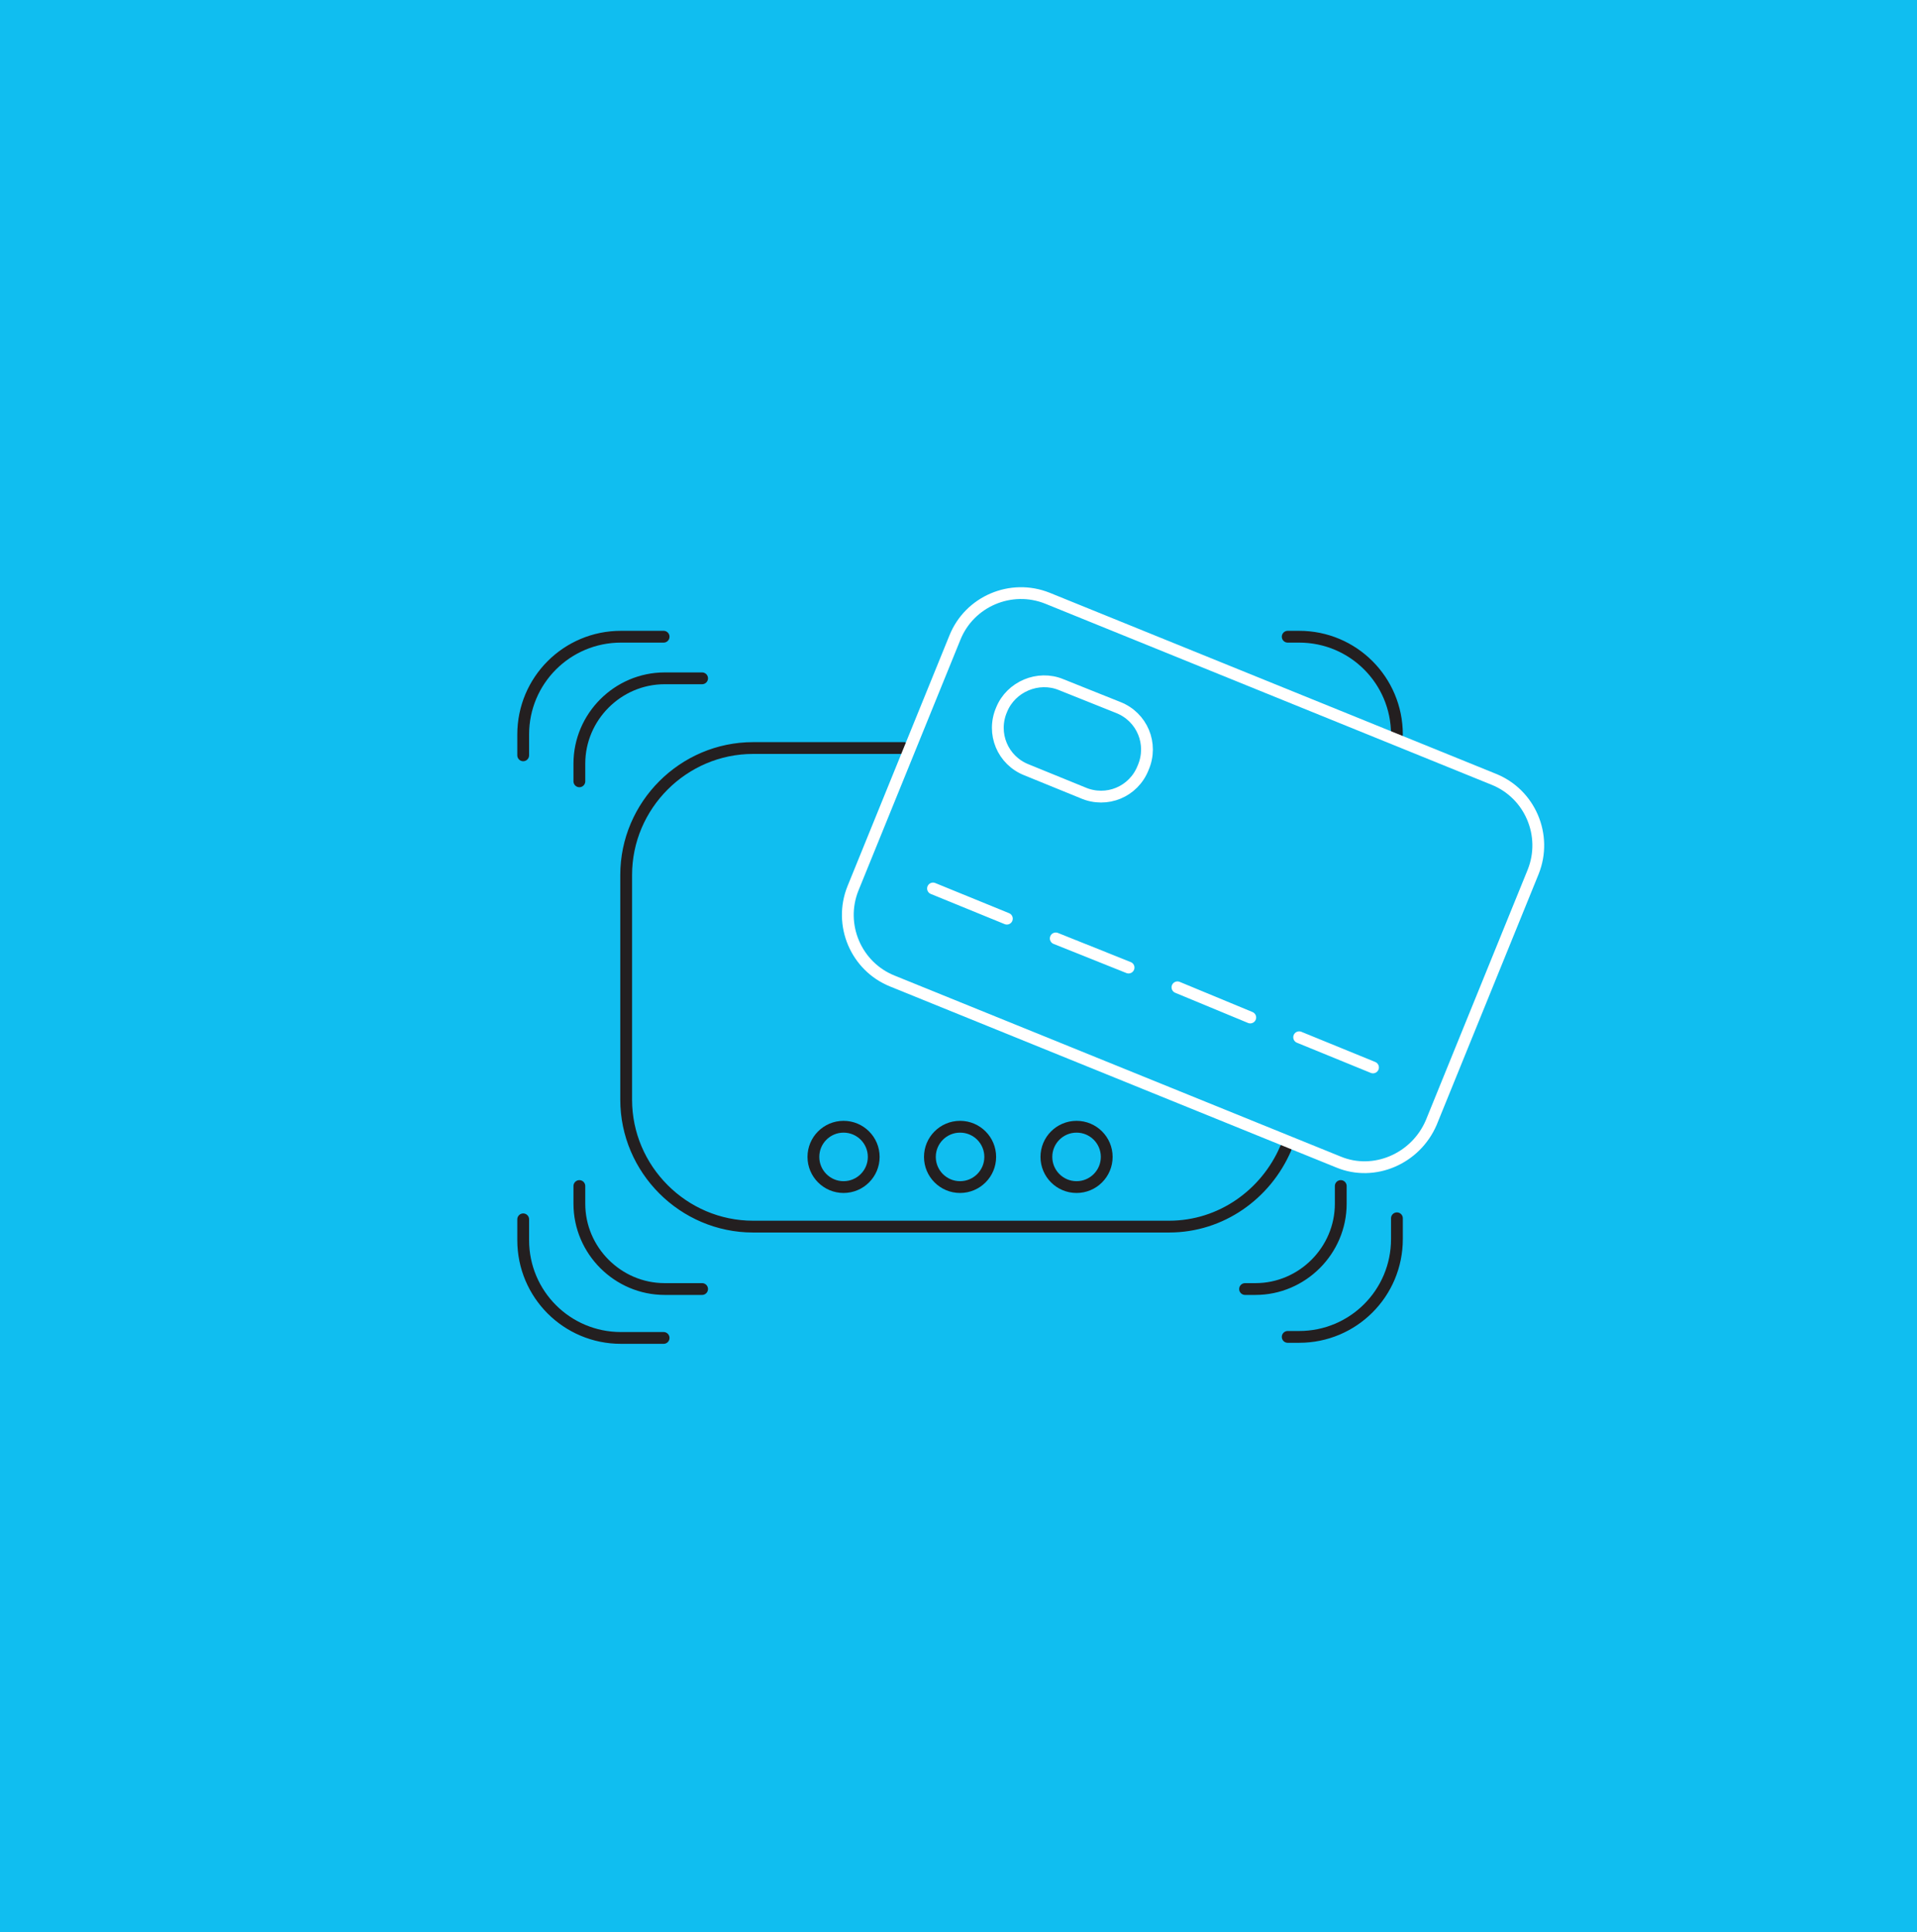 <?xml version="1.0" encoding="utf-8"?>
<!-- Generator: Adobe Illustrator 25.4.1, SVG Export Plug-In . SVG Version: 6.00 Build 0)  -->
<svg version="1.1" id="Layer_1" xmlns="http://www.w3.org/2000/svg" xmlns:xlink="http://www.w3.org/1999/xlink" x="0px" y="0px"
	 viewBox="0 0 184.3 185.7" style="enable-background:new 0 0 184.3 185.7;" xml:space="preserve">
<style type="text/css">
	.st0{fill:#10BEF0;}
	.st1{fill:none;stroke:#231F20;stroke-width:1.134;stroke-linecap:round;stroke-linejoin:round;stroke-miterlimit:10;}
	.st2{fill:none;stroke:#FFFFFF;stroke-width:1.134;stroke-linecap:round;stroke-linejoin:round;stroke-miterlimit:10;}
</style>
<rect x="0" y="0" class="st0" width="184.3" height="185.7"/>
<path class="st1" d="M123.6,110.4c-1.9,4.4-6.2,7.5-11.2,7.5h-40c-6.7,0-12.2-5.5-12.2-12.2V84.1c0-6.7,5.5-12.2,12.2-12.2h14.5"/>
<g>
	<path class="st1" d="M63.8,61.2h-4.1c-5.2,0-9.4,4.2-9.4,9.4v2"/>
	<path class="st1" d="M134.3,70.6c0-5.2-4.2-9.4-9.4-9.4h-1.1"/>
	<path class="st1" d="M123.8,128.5h1.1c5.2,0,9.4-4.2,9.4-9.4v-2"/>
	<path class="st1" d="M50.3,117.2v2c0,5.2,4.2,9.4,9.4,9.4h4.1"/>
</g>
<g>
	<circle class="st1" cx="81.1" cy="111.2" r="2.9"/>
	<circle class="st1" cx="92.3" cy="111.2" r="2.9"/>
	<circle class="st1" cx="103.5" cy="111.2" r="2.9"/>
</g>
<g>
	<path class="st1" d="M67.5,65.2h-3.6c-4.5,0-8.2,3.7-8.2,8.2v1.7"/>
	<path class="st1" d="M119.7,123.9h1c4.5,0,8.2-3.7,8.2-8.2V114"/>
	<path class="st1" d="M55.7,114v1.7c0,4.5,3.7,8.2,8.2,8.2h3.6"/>
</g>
<g>
	<path class="st2" d="M128.7,111.7L85.8,94.3c-3.5-1.4-5.2-5.4-3.8-8.9l9.8-24.1c1.4-3.5,5.4-5.2,8.9-3.8l42.9,17.4
		c3.5,1.4,5.2,5.4,3.8,8.9l-9.8,24.1C136.1,111.4,132.1,113.1,128.7,111.7z"/>
	<path class="st2" d="M102,65.8l5.5,2.2c2.3,0.9,3.4,3.5,2.4,5.8v0c-0.9,2.3-3.5,3.4-5.8,2.4L98.7,74c-2.3-0.9-3.4-3.5-2.4-5.8v0
		C97.2,66,99.8,64.9,102,65.8z"/>
	<g>
		<line class="st2" x1="89.7" y1="85.4" x2="96.8" y2="88.3"/>
		<line class="st2" x1="101.5" y1="90.2" x2="108.5" y2="93"/>
		<line class="st2" x1="113.2" y1="94.9" x2="120.2" y2="97.8"/>
		<line class="st2" x1="124.9" y1="99.7" x2="132" y2="102.6"/>
	</g>
</g>
</svg>
